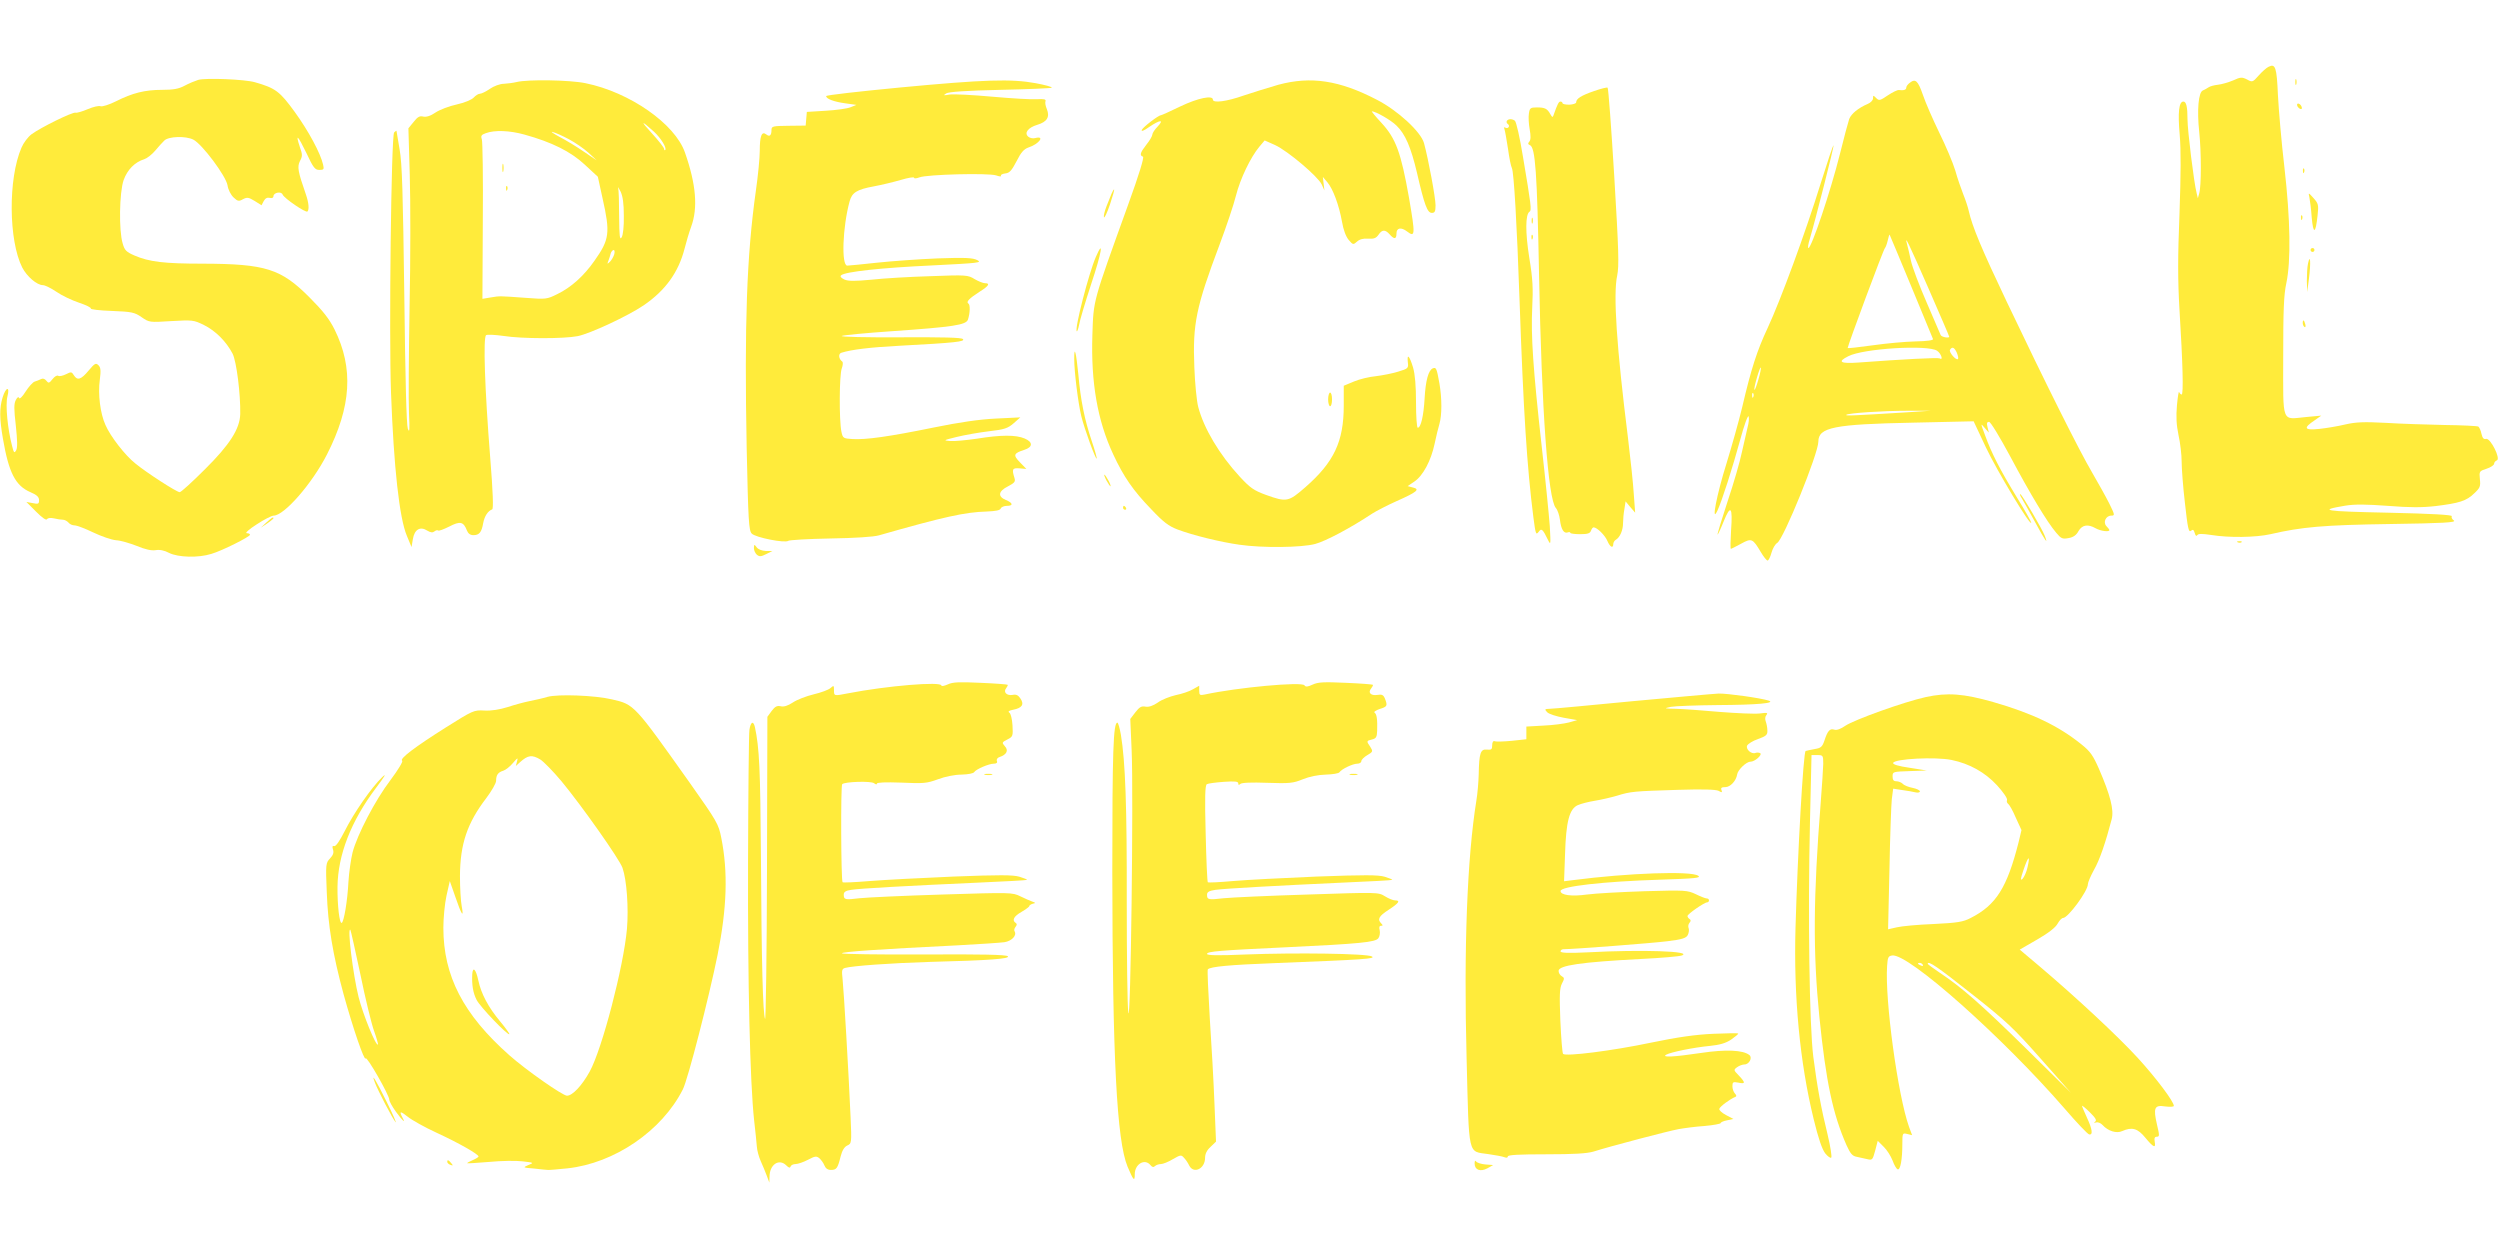 <?xml version="1.0" standalone="no"?>
<!DOCTYPE svg PUBLIC "-//W3C//DTD SVG 20010904//EN"
 "http://www.w3.org/TR/2001/REC-SVG-20010904/DTD/svg10.dtd">
<svg version="1.0" xmlns="http://www.w3.org/2000/svg"
 width="1280pt" height="640pt" viewBox="0 0 1280 640"
 preserveAspectRatio="xMidYMid meet">
<g transform="translate(0,640) scale(0.1,-0.1)"
fill="#ffeb3b" stroke="none">
<path d="M11615 6058 c-11 -5 -34 -26 -51 -45 -30 -34 -32 -35 -59 -20 -26 13
-33 13 -72 -5 -24 -10 -59 -20 -78 -22 -19 -2 -40 -8 -47 -13 -7 -5 -20 -12
-29 -16 -23 -8 -31 -101 -19 -212 11 -104 11 -279 0 -315 l-7 -25 -6 25 c-14
53 -47 323 -47 379 0 63 -6 91 -21 91 -23 0 -29 -55 -19 -169 7 -81 6 -204 -1
-406 -9 -222 -9 -337 0 -491 17 -277 21 -434 11 -434 -5 0 -10 6 -13 13 -2 6
-7 -24 -11 -68 -5 -58 -3 -100 8 -153 9 -40 16 -101 16 -135 0 -34 7 -130 17
-214 14 -127 19 -150 30 -141 11 9 15 6 20 -11 4 -14 8 -18 13 -11 5 8 24 8
71 1 92 -15 228 -13 304 4 160 37 270 47 613 52 274 4 339 8 326 18 -10 6 -14
17 -11 22 5 7 -103 13 -326 18 -331 7 -362 12 -219 36 49 8 108 7 218 -1 113
-9 174 -9 245 -1 121 15 157 26 197 65 30 28 33 36 29 72 -4 41 -3 42 34 54
22 7 39 19 39 26 0 6 6 14 14 17 21 8 -33 115 -55 110 -12 -4 -19 4 -24 26 -3
17 -11 33 -16 37 -5 3 -83 7 -172 8 -89 2 -225 6 -302 11 -113 6 -153 4 -206
-8 -37 -9 -97 -19 -134 -23 -78 -8 -84 4 -24 44 l34 24 -76 -7 c-130 -12 -119
-42 -119 308 0 239 3 318 16 377 24 114 21 324 -10 595 -15 127 -29 292 -33
368 -6 143 -13 163 -48 145z"/>
<path d="M1015 5991 c-16 -5 -48 -18 -70 -30 -30 -16 -57 -21 -115 -21 -88 0
-152 -16 -237 -59 -34 -17 -69 -28 -78 -25 -8 4 -38 -3 -66 -15 -28 -12 -56
-20 -62 -18 -15 5 -179 -76 -225 -110 -19 -14 -42 -45 -52 -69 -69 -159 -66
-476 4 -614 24 -46 75 -90 106 -90 10 0 41 -15 69 -34 27 -19 80 -44 116 -56
36 -12 63 -25 60 -30 -2 -4 46 -10 108 -12 102 -4 116 -7 152 -32 39 -27 41
-27 152 -20 108 6 114 6 167 -20 60 -30 114 -84 147 -147 20 -40 41 -207 39
-309 -2 -76 -54 -157 -180 -282 -65 -65 -123 -118 -130 -118 -15 0 -170 100
-227 147 -53 42 -128 139 -153 197 -27 59 -39 159 -29 231 6 48 5 63 -7 75
-13 13 -19 10 -50 -27 -39 -47 -58 -53 -76 -24 -11 18 -14 18 -40 5 -16 -8
-34 -12 -40 -8 -6 4 -19 -4 -29 -17 -17 -22 -21 -22 -32 -8 -8 10 -18 13 -27
8 -8 -4 -23 -10 -33 -13 -9 -3 -30 -26 -46 -51 -16 -26 -31 -40 -33 -33 -3 8
-9 5 -17 -10 -10 -19 -10 -46 0 -131 8 -76 9 -113 2 -126 -10 -17 -12 -14 -21
21 -23 87 -35 211 -24 254 14 54 -8 50 -25 -6 -16 -54 -16 -106 2 -210 30
-175 64 -241 141 -274 33 -14 44 -25 44 -41 0 -19 -4 -21 -32 -15 l-33 6 50
-50 c31 -31 52 -46 56 -38 4 6 18 8 35 4 16 -4 37 -7 46 -7 9 0 22 -7 29 -15
6 -8 20 -14 31 -14 11 0 54 -16 95 -36 42 -20 94 -38 117 -40 23 -1 70 -15
106 -29 43 -18 75 -25 96 -22 21 4 46 -1 70 -14 46 -23 149 -26 216 -5 55 16
198 88 198 98 0 5 -8 8 -17 8 -10 0 13 21 51 45 38 25 77 45 87 45 54 0 197
164 273 313 125 245 137 442 39 640 -27 54 -59 95 -128 164 -146 147 -225 172
-546 173 -197 0 -275 9 -351 42 -41 18 -50 26 -60 62 -20 65 -17 261 5 324 19
53 57 92 106 107 13 4 38 23 55 43 17 20 38 44 47 52 21 22 110 25 149 5 45
-23 167 -186 175 -234 3 -22 17 -49 31 -62 21 -20 27 -21 48 -9 21 11 29 10
60 -9 l35 -22 11 21 c8 15 18 20 31 17 11 -3 19 0 19 8 0 19 40 27 47 9 7 -19
119 -95 127 -87 10 10 7 45 -8 88 -41 118 -45 141 -30 171 13 24 13 33 -1 72
-24 73 -10 59 34 -32 35 -75 44 -86 66 -86 23 0 25 3 19 28 -13 57 -74 171
-145 269 -77 106 -99 122 -204 152 -52 15 -251 23 -290 12z"/>
<path d="M11752 5980 c0 -14 2 -19 5 -12 2 6 2 18 0 25 -3 6 -5 1 -5 -13z"/>
<path d="M2645 5980 c-16 -4 -46 -8 -65 -9 -20 0 -52 -12 -72 -26 -20 -14 -43
-25 -51 -25 -8 0 -22 -9 -31 -19 -11 -12 -48 -27 -88 -36 -38 -8 -87 -27 -108
-41 -26 -18 -47 -24 -63 -21 -17 5 -29 -1 -49 -27 l-27 -33 7 -239 c4 -132 4
-435 -1 -674 -4 -239 -6 -484 -3 -545 4 -87 3 -104 -6 -80 -7 20 -13 258 -18
685 -7 521 -11 673 -24 745 -8 50 -15 92 -16 95 0 2 -6 -2 -12 -8 -15 -15 -27
-1037 -16 -1332 14 -383 43 -643 81 -733 l24 -58 7 41 c8 49 37 67 74 43 17
-10 27 -11 36 -4 7 6 16 8 19 5 3 -4 29 6 57 20 56 29 73 26 91 -21 6 -15 17
-23 33 -23 30 0 42 15 50 62 7 36 24 62 46 70 7 2 4 88 -10 263 -28 352 -37
620 -21 629 6 4 46 2 89 -4 95 -15 309 -15 380 -1 64 13 257 103 338 158 111
76 178 169 209 290 8 32 23 83 34 113 35 95 25 217 -32 379 -51 147 -283 309
-509 355 -81 17 -297 20 -353 6z m703 -254 c36 -33 67 -84 58 -94 -3 -3 -6 0
-6 6 0 6 -28 42 -62 79 -61 66 -57 70 10 9z m-663 -15 c141 -39 237 -87 309
-154 l67 -62 24 -110 c40 -178 36 -211 -42 -321 -53 -76 -119 -136 -190 -170
-52 -26 -58 -27 -161 -19 -140 10 -131 10 -180 2 l-42 -7 2 397 c2 219 -1 408
-5 420 -6 17 -3 23 20 31 45 17 123 14 198 -7z m228 -24 c32 -17 77 -48 100
-69 l42 -39 -65 44 c-36 25 -92 59 -125 76 -33 18 -49 29 -35 25 14 -3 51 -20
83 -37z m281 -392 c1 -54 -4 -98 -11 -110 -10 -16 -12 3 -13 107 0 69 -2 135
-5 145 -3 10 2 2 12 -17 12 -25 17 -62 17 -125z m-49 -197 c-4 -13 -14 -30
-22 -38 -14 -13 -15 -13 -8 5 4 11 10 28 12 38 3 9 10 17 15 17 5 0 6 -10 3
-22z"/>
<path d="M2572 5540 c0 -19 2 -27 5 -17 2 9 2 25 0 35 -3 9 -5 1 -5 -18z"/>
<path d="M2591 5434 c0 -11 3 -14 6 -6 3 7 2 16 -1 19 -3 4 -6 -2 -5 -13z"/>
<path d="M4608 5952 c-208 -20 -378 -39 -378 -44 0 -14 39 -29 98 -37 l57 -8
-30 -12 c-16 -7 -74 -15 -127 -18 l-97 -6 -3 -35 -3 -35 -87 -1 c-82 -1 -88
-2 -88 -22 0 -28 -10 -36 -27 -22 -23 18 -33 -8 -33 -84 0 -36 -9 -129 -20
-205 -47 -334 -59 -684 -47 -1318 8 -373 11 -422 26 -437 19 -20 170 -50 187
-37 5 4 102 10 215 12 125 2 221 8 249 16 333 95 441 119 552 122 46 2 69 6
72 16 3 7 17 13 31 13 34 0 32 15 -5 30 -43 18 -39 45 11 70 34 18 39 24 33
43 -14 45 -11 52 26 49 l35 -3 -33 34 c-36 37 -33 46 23 64 44 14 44 40 1 58
-45 19 -120 19 -244 -1 -55 -8 -117 -14 -138 -12 -36 3 -34 4 35 21 41 10 115
23 165 29 79 9 96 15 126 41 l34 30 -124 -6 c-85 -4 -188 -19 -320 -46 -230
-47 -347 -63 -415 -59 -47 3 -50 4 -57 38 -12 58 -11 292 2 324 6 16 7 32 2
35 -18 13 -21 40 -4 45 51 16 146 28 302 36 283 15 333 21 320 34 -8 8 -101
10 -323 9 -172 -1 -305 2 -297 7 8 4 122 15 253 24 317 22 384 32 393 60 11
34 12 76 2 82 -13 8 4 26 57 60 48 30 56 44 28 44 -10 0 -34 10 -53 21 -34 21
-42 22 -225 15 -104 -3 -241 -11 -303 -18 -86 -8 -119 -8 -139 1 -16 8 -23 15
-17 21 19 19 208 39 466 51 239 12 257 14 232 27 -23 12 -60 14 -204 9 -96 -4
-236 -14 -310 -22 -74 -8 -143 -15 -152 -15 -31 0 -24 198 12 329 12 45 37 61
125 77 38 7 100 22 138 33 37 11 67 16 67 11 0 -5 12 -4 28 2 38 15 352 23
392 10 17 -6 28 -7 25 -2 -3 5 7 10 22 12 22 2 33 15 58 63 23 46 38 62 61 70
55 18 86 62 34 48 -11 -3 -27 0 -35 7 -23 19 -1 47 46 61 50 15 65 40 49 80
-7 16 -10 34 -7 41 3 10 -8 12 -44 10 -26 -2 -129 4 -229 13 -100 9 -198 14
-218 11 -32 -6 -34 -5 -17 6 14 8 101 14 277 18 141 3 259 8 263 11 3 4 -34
14 -82 23 -125 23 -261 19 -695 -22z"/>
<path d="M6545 5966 c-49 -14 -129 -39 -177 -55 -88 -31 -158 -40 -158 -21 0
24 -77 8 -167 -35 -51 -25 -96 -45 -99 -45 -13 0 -92 -61 -98 -75 -4 -10 10
-5 38 15 56 38 78 39 43 2 -15 -15 -27 -34 -27 -41 0 -7 -13 -30 -30 -51 -32
-41 -37 -56 -18 -62 7 -3 -19 -89 -77 -249 -181 -502 -176 -482 -182 -664 -8
-243 26 -439 107 -612 53 -114 102 -185 194 -280 62 -66 90 -87 135 -104 79
-30 223 -65 317 -78 117 -17 318 -15 388 4 53 14 183 83 291 155 22 14 78 43
125 64 106 47 122 61 84 70 l-27 7 34 23 c45 30 86 108 104 193 8 38 19 84 25
103 13 45 13 130 0 206 -14 79 -17 85 -34 78 -22 -9 -37 -61 -42 -154 -5 -88
-19 -150 -35 -150 -5 0 -9 57 -9 128 0 86 -5 145 -15 180 -18 60 -32 75 -27
28 4 -32 2 -33 -50 -49 -29 -9 -80 -19 -113 -23 -33 -3 -84 -15 -112 -27 l-53
-22 0 -102 c0 -184 -50 -289 -196 -417 -87 -76 -96 -78 -202 -40 -63 23 -81
36 -134 93 -105 114 -184 247 -213 357 -8 30 -17 122 -20 204 -9 223 9 308
129 627 35 93 73 206 84 251 22 87 75 197 120 251 l27 32 54 -24 c66 -31 218
-160 238 -201 l14 -31 -4 34 -4 35 23 -27 c29 -34 60 -118 75 -202 7 -42 20
-76 34 -93 22 -26 24 -26 43 -9 13 12 32 17 57 15 30 -2 41 3 53 20 18 27 34
28 57 2 24 -27 35 -25 35 5 0 29 24 33 54 10 42 -32 43 -19 10 173 -41 231
-67 303 -141 383 -30 32 -52 59 -49 59 19 0 98 -45 126 -73 45 -43 74 -111
105 -242 38 -165 53 -205 76 -205 15 0 19 7 19 39 0 38 -36 233 -59 318 -16
58 -134 167 -241 222 -192 100 -338 122 -505 77z"/>
<path d="M9778 5976 c-10 -7 -18 -18 -18 -25 0 -11 -13 -15 -38 -12 -7 1 -32
-11 -56 -27 -40 -27 -45 -29 -60 -14 -15 15 -16 15 -16 -1 0 -10 -12 -23 -27
-29 -49 -21 -84 -50 -95 -77 -5 -14 -27 -96 -48 -181 -48 -191 -145 -480 -161
-480 -4 0 -1 21 7 46 28 94 125 476 122 480 -3 2 -32 -87 -67 -198 -76 -246
-205 -597 -271 -738 -54 -115 -84 -208 -130 -405 -17 -71 -54 -202 -81 -290
-49 -156 -79 -310 -46 -240 23 49 78 221 117 364 20 74 39 127 43 119 3 -9 1
-33 -5 -54 -5 -22 -18 -79 -29 -127 -10 -49 -43 -163 -74 -255 -30 -91 -53
-167 -51 -169 1 -2 16 29 31 67 36 89 47 76 38 -47 -3 -51 -4 -93 -1 -93 3 0
26 12 52 26 54 30 60 27 101 -42 14 -24 30 -44 35 -44 5 0 14 18 20 40 6 22
19 44 29 50 32 17 211 458 211 519 0 73 80 89 485 97 l310 7 63 -134 c55 -117
231 -410 232 -385 0 5 -33 64 -74 130 -86 141 -129 225 -162 316 -24 64 -24
65 -3 40 l22 -25 -7 28 c-5 20 -3 27 8 27 8 0 53 -74 109 -178 100 -188 188
-335 235 -390 25 -30 32 -33 63 -27 24 4 40 15 51 36 19 32 48 37 88 14 25
-14 70 -20 70 -9 0 3 -7 12 -15 20 -19 20 -3 54 25 54 19 0 18 4 -11 63 -17
34 -57 105 -87 157 -65 110 -240 460 -437 874 -130 273 -177 386 -195 466 -4
19 -17 58 -28 85 -11 28 -30 82 -41 122 -12 40 -49 127 -82 194 -33 68 -71
155 -84 194 -25 72 -38 84 -67 61z m7 -1041 c59 -143 109 -265 112 -271 2 -6
-29 -11 -89 -12 -51 -1 -150 -10 -220 -20 -71 -10 -128 -16 -128 -14 0 12 184
508 191 512 3 3 10 20 14 38 4 18 8 32 10 30 1 -2 51 -120 110 -263z m89 -12
c58 -133 106 -244 106 -247 0 -9 -40 -2 -44 9 -2 5 -34 80 -71 165 -37 85 -74
182 -81 215 -7 33 -16 71 -20 85 -14 52 7 8 110 -227z m44 -319 c21 -14 33
-52 13 -39 -9 5 -184 -4 -413 -21 -96 -7 -113 3 -55 32 76 40 409 60 455 28z
m101 -10 c6 -15 9 -29 6 -32 -9 -10 -48 35 -41 47 11 18 22 13 35 -15z m-1016
-137 c-9 -32 -18 -55 -20 -53 -3 3 3 30 12 61 9 32 18 55 20 53 3 -2 -3 -30
-12 -61z m-26 -89 c-3 -8 -6 -5 -6 6 -1 11 2 17 5 13 3 -3 4 -12 1 -19z m788
-79 c-279 -17 -318 -19 -312 -13 9 9 186 21 317 21 l115 0 -120 -8z"/>
<path d="M8162 5934 c-66 -23 -92 -39 -92 -58 0 -6 -16 -11 -35 -12 -19 0 -35
3 -35 8 0 4 -5 8 -10 8 -9 0 -15 -10 -36 -70 -4 -12 -7 -11 -16 5 -16 29 -28
35 -69 35 -33 0 -37 -3 -41 -31 -3 -17 -1 -54 4 -81 6 -34 6 -54 -2 -63 -8 -9
-7 -14 3 -18 28 -11 37 -137 47 -667 13 -688 46 -1147 86 -1191 9 -10 18 -37
21 -61 6 -49 20 -71 40 -64 7 3 13 2 13 -2 0 -4 23 -7 50 -7 39 0 51 4 56 18
3 9 9 17 13 17 18 0 59 -41 71 -70 13 -31 30 -40 30 -15 0 7 6 18 14 22 20 12
36 48 36 85 0 18 3 51 7 72 l6 39 24 -29 25 -29 -7 95 c-3 52 -17 183 -30 290
-58 463 -76 733 -55 829 10 50 8 125 -15 508 -15 246 -30 451 -34 454 -3 3
-34 -5 -69 -17z"/>
<path d="M11762 5858 c2 -6 10 -14 16 -16 7 -2 10 2 6 12 -7 18 -28 22 -22 4z"/>
<path d="M7715 5781 c-3 -5 -1 -12 5 -16 6 -4 8 -11 4 -16 -3 -5 -10 -6 -16
-3 -7 5 -9 2 -5 -8 3 -9 11 -54 18 -100 6 -45 15 -90 20 -99 10 -20 26 -292
39 -674 20 -575 38 -854 71 -1114 11 -84 13 -92 26 -75 15 21 21 17 49 -41 14
-28 14 -23 9 70 -4 55 -22 237 -41 405 -45 404 -56 570 -49 715 5 97 3 146
-15 255 -21 132 -20 222 1 236 12 7 8 35 -33 279 -16 99 -35 183 -42 187 -15
11 -34 10 -41 -1z"/>
<path d="M11791 5524 c0 -11 3 -14 6 -6 3 7 2 16 -1 19 -3 4 -6 -2 -5 -13z"/>
<path d="M5691 5408 c-5 -13 -17 -42 -26 -65 -9 -23 -15 -48 -13 -55 3 -7 16
22 31 65 14 42 24 77 21 77 -2 0 -8 -10 -13 -22z"/>
<path d="M11824 5390 c3 -14 9 -60 12 -104 8 -88 20 -84 30 11 6 54 4 61 -21
89 -26 29 -27 29 -21 4z"/>
<path d="M11781 5284 c0 -11 3 -14 6 -6 3 7 2 16 -1 19 -3 4 -6 -2 -5 -13z"/>
<path d="M7842 5270 c0 -14 2 -19 5 -12 2 6 2 18 0 25 -3 6 -5 1 -5 -13z"/>
<path d="M7841 5184 c0 -11 3 -14 6 -6 3 7 2 16 -1 19 -3 4 -6 -2 -5 -13z"/>
<path d="M5611 5085 c-36 -82 -110 -369 -98 -381 2 -3 8 12 12 33 3 21 31 114
61 206 55 165 67 239 25 142z"/>
<path d="M11830 5120 c0 -5 5 -10 10 -10 6 0 10 5 10 10 0 6 -4 10 -10 10 -5
0 -10 -4 -10 -10z"/>
<path d="M11817 5051 c-4 -18 -6 -59 -6 -90 l2 -56 9 70 c10 79 7 131 -5 76z"/>
<path d="M11790 4746 c0 -8 4 -17 9 -20 5 -4 7 3 4 14 -6 23 -13 26 -13 6z"/>
<path d="M5500 4564 c0 -69 20 -227 36 -294 17 -69 74 -224 79 -218 2 2 -9 42
-25 89 -37 110 -57 208 -69 343 -11 111 -21 151 -21 80z"/>
<path d="M6800 4355 c0 -19 5 -35 10 -35 6 0 10 16 10 35 0 19 -4 35 -10 35
-5 0 -10 -16 -10 -35z"/>
<path d="M5665 3940 c9 -16 18 -30 21 -30 2 0 -2 14 -11 30 -9 17 -18 30 -21
30 -2 0 2 -13 11 -30z"/>
<path d="M10352 3848 c8 -13 38 -67 67 -120 53 -98 70 -122 50 -71 -13 35
-118 213 -125 213 -4 0 0 -10 8 -22z"/>
<path d="M5750 3800 c0 -5 5 -10 11 -10 5 0 7 5 4 10 -3 6 -8 10 -11 10 -2 0
-4 -4 -4 -10z"/>
<path d="M1363 3724 l-28 -26 33 22 c29 20 39 30 28 30 -3 0 -18 -12 -33 -26z"/>
<path d="M11458 3623 c7 -3 16 -2 19 1 4 3 -2 6 -13 5 -11 0 -14 -3 -6 -6z"/>
<path d="M3860 3594 c0 -12 7 -27 15 -34 13 -11 22 -10 48 3 l32 16 -34 0
c-20 1 -39 8 -47 19 -12 16 -13 16 -14 -4z"/>
<path d="M4853 2896 c-18 -8 -33 -11 -33 -6 0 22 -279 -1 -479 -40 -72 -14
-71 -14 -71 17 0 24 -1 25 -18 10 -10 -9 -48 -23 -86 -32 -37 -9 -85 -27 -107
-42 -26 -17 -46 -23 -62 -19 -18 4 -29 -1 -46 -24 l-22 -30 -2 -784 c-1 -432
-6 -775 -10 -763 -11 31 -18 277 -21 832 -3 445 -8 557 -31 663 -8 34 -22 26
-28 -15 -3 -21 -6 -324 -7 -673 -2 -626 10 -1130 31 -1325 6 -55 13 -116 14
-135 1 -19 10 -53 20 -75 10 -22 24 -56 31 -75 l13 -35 1 30 c0 63 49 95 86
58 13 -13 19 -14 22 -5 2 6 13 12 25 12 12 0 41 10 64 22 36 19 43 20 58 8 9
-8 21 -24 26 -37 6 -15 17 -23 33 -23 29 0 35 8 50 69 8 31 19 49 34 56 22 10
23 12 17 145 -10 229 -35 652 -41 707 -5 44 -4 52 12 57 39 11 236 25 434 31
309 8 413 16 400 29 -8 8 -135 11 -431 9 -230 -1 -419 2 -419 6 0 8 191 21
595 41 110 6 217 13 238 16 37 6 64 34 52 55 -4 5 -2 16 5 24 7 9 8 15 0 20
-20 13 -9 34 30 56 22 13 40 26 40 30 0 4 8 9 18 12 15 3 15 5 -3 11 -11 4
-39 16 -61 27 -41 20 -49 20 -400 9 -198 -6 -388 -15 -424 -19 -73 -9 -80 -8
-80 19 0 13 10 20 38 24 42 7 293 21 652 37 135 6 246 12 248 14 2 2 -15 9
-38 16 -33 10 -103 10 -338 1 -163 -7 -357 -17 -430 -23 -73 -6 -135 -9 -138
-6 -8 7 -10 494 -2 502 13 13 148 17 163 5 9 -7 15 -8 15 -2 0 6 43 8 125 5
113 -5 130 -4 187 17 37 14 87 24 121 24 34 1 61 6 65 13 10 15 75 43 101 43
13 0 19 5 15 14 -3 8 3 17 14 20 36 12 47 34 27 55 -16 19 -16 20 13 35 28 14
29 18 26 72 -2 33 -9 61 -16 65 -9 6 -2 11 19 15 46 9 58 27 38 57 -12 18 -22
23 -41 19 -30 -5 -49 15 -32 35 6 8 9 15 7 17 -2 2 -65 7 -139 10 -108 5 -142
4 -167 -8z"/>
<path d="M6721 2895 c-26 -12 -36 -13 -42 -4 -12 20 -345 -11 -511 -47 -25 -5
-28 -3 -28 20 l0 25 -32 -18 c-18 -11 -58 -24 -88 -30 -30 -7 -72 -23 -92 -38
-25 -17 -46 -24 -63 -21 -21 4 -31 -2 -52 -29 l-26 -34 7 -161 c10 -220 -5
-1423 -17 -1343 -5 33 -8 290 -8 570 1 486 -7 714 -30 853 -6 34 -14 62 -18
62 -21 0 -26 -147 -26 -765 1 -952 23 -1375 78 -1508 30 -71 37 -79 37 -39 0
52 51 82 80 47 9 -11 16 -13 24 -5 5 5 19 10 30 10 10 0 38 11 61 25 40 23 43
23 57 7 9 -9 21 -27 27 -40 23 -44 81 -16 81 40 0 20 9 39 28 56 l28 27 -8
195 c-4 107 -15 304 -24 438 -8 134 -13 246 -10 249 14 14 111 23 346 32 459
18 515 22 494 34 -25 15 -390 20 -647 10 -141 -6 -197 -5 -197 3 0 13 68 18
405 34 379 18 457 26 472 46 7 9 10 28 7 41 -4 15 -2 23 7 23 10 0 10 3 1 12
-21 21 -13 37 38 70 52 34 62 48 33 48 -10 0 -33 9 -52 21 -34 21 -37 21 -395
9 -199 -6 -392 -15 -431 -19 -78 -9 -85 -8 -85 18 0 14 10 20 43 25 52 7 324
22 652 37 138 6 252 12 253 14 2 2 -15 9 -38 16 -34 10 -103 10 -349 1 -168
-7 -361 -17 -429 -23 -68 -6 -125 -9 -128 -6 -3 3 -8 116 -11 250 -5 187 -3
246 6 252 7 4 46 9 87 12 57 4 74 2 74 -8 0 -9 3 -10 10 -3 7 7 58 9 138 6
114 -4 133 -2 182 18 34 14 79 23 118 24 35 1 66 6 70 12 10 16 68 44 92 44
11 0 20 6 20 13 0 7 14 21 31 31 29 17 29 19 15 42 -21 30 -20 31 9 38 21 5
25 13 26 44 2 58 -2 86 -13 93 -6 4 6 12 26 19 39 12 41 16 27 53 -8 19 -15
23 -39 19 -34 -5 -50 12 -31 34 6 8 10 16 8 18 -2 2 -65 7 -139 10 -110 5
-141 4 -169 -9z"/>
<path d="M2803 2832 c-27 -8 -68 -17 -93 -22 -25 -5 -74 -18 -110 -30 -42 -13
-84 -20 -120 -18 -54 3 -58 1 -198 -87 -157 -99 -238 -160 -223 -170 6 -3 -21
-47 -59 -98 -78 -102 -171 -280 -195 -372 -8 -33 -18 -100 -21 -150 -5 -99
-23 -203 -34 -210 -12 -7 -23 90 -22 185 2 163 69 336 198 507 45 60 55 77 31
54 -54 -51 -146 -184 -192 -276 -26 -51 -46 -80 -54 -77 -9 3 -11 -2 -6 -18 5
-15 1 -28 -15 -45 -22 -23 -23 -29 -17 -172 6 -172 31 -320 86 -523 48 -174
107 -346 113 -329 5 15 121 -188 121 -211 0 -8 15 -36 34 -62 36 -49 52 -63
33 -29 -17 33 -11 34 28 3 21 -17 87 -54 148 -82 115 -53 214 -110 214 -121 0
-4 -14 -12 -30 -19 -17 -7 -29 -14 -28 -16 2 -1 53 2 113 7 61 6 137 7 170 3
59 -7 60 -7 30 -19 -29 -13 -29 -13 30 -18 33 -4 65 -7 70 -7 6 -1 51 3 100 8
241 26 484 192 591 404 26 50 135 476 178 689 48 240 54 424 19 599 -14 71
-21 83 -160 280 -286 403 -285 403 -399 429 -88 21 -277 28 -331 13z m-36
-321 c17 -11 65 -60 107 -110 105 -127 297 -399 313 -444 22 -62 32 -206 23
-313 -17 -192 -127 -615 -191 -731 -40 -72 -88 -123 -116 -123 -22 0 -208 130
-295 207 -236 209 -338 406 -338 653 0 49 7 123 16 164 l17 75 28 -80 c32 -94
45 -113 33 -49 -5 25 -9 95 -9 155 1 164 37 271 135 399 27 36 50 76 50 88 0
30 10 44 37 52 12 4 34 21 49 39 25 29 27 30 21 8 l-6 -23 22 20 c40 36 61 39
104 13z m-922 -1099 c25 -123 57 -254 70 -290 13 -36 22 -68 20 -70 -10 -10
-77 155 -99 243 -29 116 -59 362 -42 344 2 -2 25 -105 51 -227z"/>
<path d="M2418 1413 c-3 -55 4 -97 22 -132 17 -35 160 -184 168 -176 2 2 -19
31 -47 65 -61 73 -97 141 -112 210 -12 57 -28 74 -31 33z"/>
<path d="M8360 2810 c-217 -21 -408 -39 -425 -39 -27 -1 -28 -2 -13 -18 9 -9
47 -21 85 -28 l68 -12 -42 -12 c-23 -6 -81 -14 -130 -16 l-88 -5 0 -32 0 -33
-75 -8 c-41 -4 -81 -5 -87 -2 -8 3 -13 -5 -13 -21 0 -21 -4 -24 -27 -22 -33 4
-40 -18 -42 -127 -1 -38 -6 -99 -12 -134 -47 -293 -65 -754 -50 -1320 13 -512
5 -474 111 -490 36 -5 73 -12 83 -16 10 -4 17 -3 17 4 0 8 59 11 196 11 143 0
209 4 243 14 88 28 386 106 436 115 28 5 87 13 133 16 45 4 82 11 82 15 0 4
15 11 33 14 l32 7 -38 20 c-21 11 -37 26 -34 32 3 12 57 51 80 60 9 3 9 8 0
18 -7 7 -13 24 -13 37 0 22 3 24 30 19 37 -8 38 -1 3 36 -27 28 -28 29 -9 43
11 8 28 14 38 14 23 0 42 34 25 48 -32 26 -120 30 -247 11 -141 -21 -205 -24
-179 -9 23 13 140 37 224 45 50 5 81 14 108 32 20 14 37 28 37 31 0 3 -57 2
-127 -1 -92 -4 -183 -17 -323 -46 -195 -41 -433 -71 -447 -57 -4 4 -10 80 -14
169 -5 132 -4 167 8 191 14 26 13 30 -1 38 -9 5 -16 17 -16 27 0 28 114 45
421 61 102 5 197 13 210 18 58 22 -202 31 -483 16 -100 -5 -138 -3 -138 5 0 6
7 11 15 11 49 0 455 31 533 41 74 9 95 16 103 31 6 11 8 27 5 35 -4 9 -2 21 4
28 8 9 8 15 0 20 -5 3 -10 10 -10 15 0 10 86 70 101 70 5 0 9 5 9 10 0 6 -5
10 -12 10 -6 0 -32 10 -56 22 -43 20 -53 21 -261 15 -119 -4 -252 -11 -296
-17 -79 -11 -135 -3 -135 18 0 24 221 49 509 58 183 6 211 9 196 20 -35 26
-362 14 -639 -22 l-48 -6 5 138 c5 168 22 233 66 252 16 7 55 17 86 22 32 5
83 17 114 26 71 22 87 23 312 30 129 4 193 2 208 -5 17 -10 20 -9 15 4 -5 11
1 15 20 15 25 0 55 32 60 64 3 24 47 66 68 66 23 0 63 36 50 44 -6 3 -16 4
-24 1 -20 -8 -50 18 -43 37 4 9 29 25 56 34 42 15 49 22 48 43 0 15 -4 35 -8
46 -5 12 -4 26 3 34 9 12 4 13 -34 8 -25 -3 -117 1 -205 8 -88 8 -189 15 -225
16 -61 1 -63 2 -25 10 22 4 130 8 240 9 202 1 300 10 260 23 -39 13 -211 37
-255 36 -25 -1 -223 -19 -440 -39z"/>
<path d="M9860 2831 c-113 -25 -366 -116 -412 -147 -23 -16 -44 -24 -56 -20
-23 8 -35 -6 -51 -56 -11 -32 -18 -38 -49 -43 -20 -4 -42 -8 -47 -10 -12 -3
-41 -524 -52 -905 -10 -352 22 -690 93 -980 24 -99 43 -154 59 -175 13 -16 27
-26 31 -22 4 4 -4 56 -18 115 -34 138 -54 247 -74 402 -20 159 -28 727 -17
1200 l8 344 30 0 c29 0 30 -2 30 -45 -1 -24 -6 -114 -13 -199 -38 -483 -40
-766 -7 -1095 34 -334 69 -499 139 -658 20 -44 30 -56 53 -60 15 -3 40 -9 54
-12 25 -6 27 -4 40 44 l13 50 30 -30 c17 -16 37 -48 46 -71 8 -23 20 -43 26
-45 14 -5 24 51 24 130 0 56 1 57 25 51 l25 -6 -16 43 c-57 161 -124 649 -112
824 3 44 6 50 26 53 82 12 566 -419 882 -783 61 -71 118 -131 126 -133 21 -5
17 26 -11 86 -14 30 -25 57 -25 60 0 3 18 -11 40 -33 29 -29 37 -41 27 -48 -8
-6 -7 -7 5 -4 9 3 24 -3 33 -13 28 -31 72 -45 101 -31 50 22 79 14 118 -34 42
-51 55 -56 48 -20 -3 18 0 25 11 25 14 0 14 7 1 61 -20 87 -14 103 42 94 26
-3 44 -2 44 3 0 22 -90 142 -185 246 -102 111 -311 306 -502 468 l-102 86 90
52 c59 34 94 62 104 81 9 16 21 29 28 29 25 0 127 138 127 173 0 9 14 42 31
73 29 50 60 141 91 260 12 48 -7 123 -66 259 -29 66 -44 88 -88 123 -117 95
-253 160 -451 217 -154 44 -236 50 -347 26z m132 -322 c92 -19 171 -63 233
-130 31 -34 54 -67 51 -75 -3 -7 0 -16 6 -20 6 -4 24 -35 39 -71 l29 -63 -15
-63 c-59 -232 -115 -321 -245 -387 -38 -20 -67 -25 -190 -31 -80 -3 -165 -11
-189 -17 l-44 -10 7 307 c3 168 9 330 12 359 l7 54 46 -7 c25 -3 56 -9 69 -12
12 -3 22 0 22 5 0 6 -17 14 -37 18 -21 4 -44 13 -51 21 -7 7 -22 13 -33 13
-14 0 -19 7 -19 25 0 24 2 24 88 27 l87 3 -88 14 c-56 8 -87 17 -84 25 7 21
216 32 299 15z m389 -549 c-5 -24 -17 -50 -25 -59 -13 -12 -12 -3 5 47 24 71
35 77 20 12z m-536 -500 c3 -6 -1 -7 -9 -4 -18 7 -21 14 -7 14 6 0 13 -4 16
-10z m249 -148 c179 -141 215 -175 354 -332 l155 -175 -229 226 c-230 226
-330 314 -443 389 -33 22 -61 43 -61 45 0 19 50 -15 224 -153z"/>
<path d="M5043 2433 c9 -2 25 -2 35 0 9 3 1 5 -18 5 -19 0 -27 -2 -17 -5z"/>
<path d="M6913 2433 c9 -2 25 -2 35 0 9 3 1 5 -18 5 -19 0 -27 -2 -17 -5z"/>
<path d="M1920 856 c16 -42 88 -180 105 -201 8 -11 -11 35 -45 103 -55 112
-83 157 -60 98z"/>
<path d="M2290 451 c0 -5 7 -12 16 -15 14 -5 15 -4 4 9 -14 17 -20 19 -20 6z"/>
<path d="M7550 443 c0 -33 29 -44 65 -25 l30 17 -40 3 c-22 2 -43 9 -47 15 -5
7 -8 4 -8 -10z"/>
</g>
</svg>
